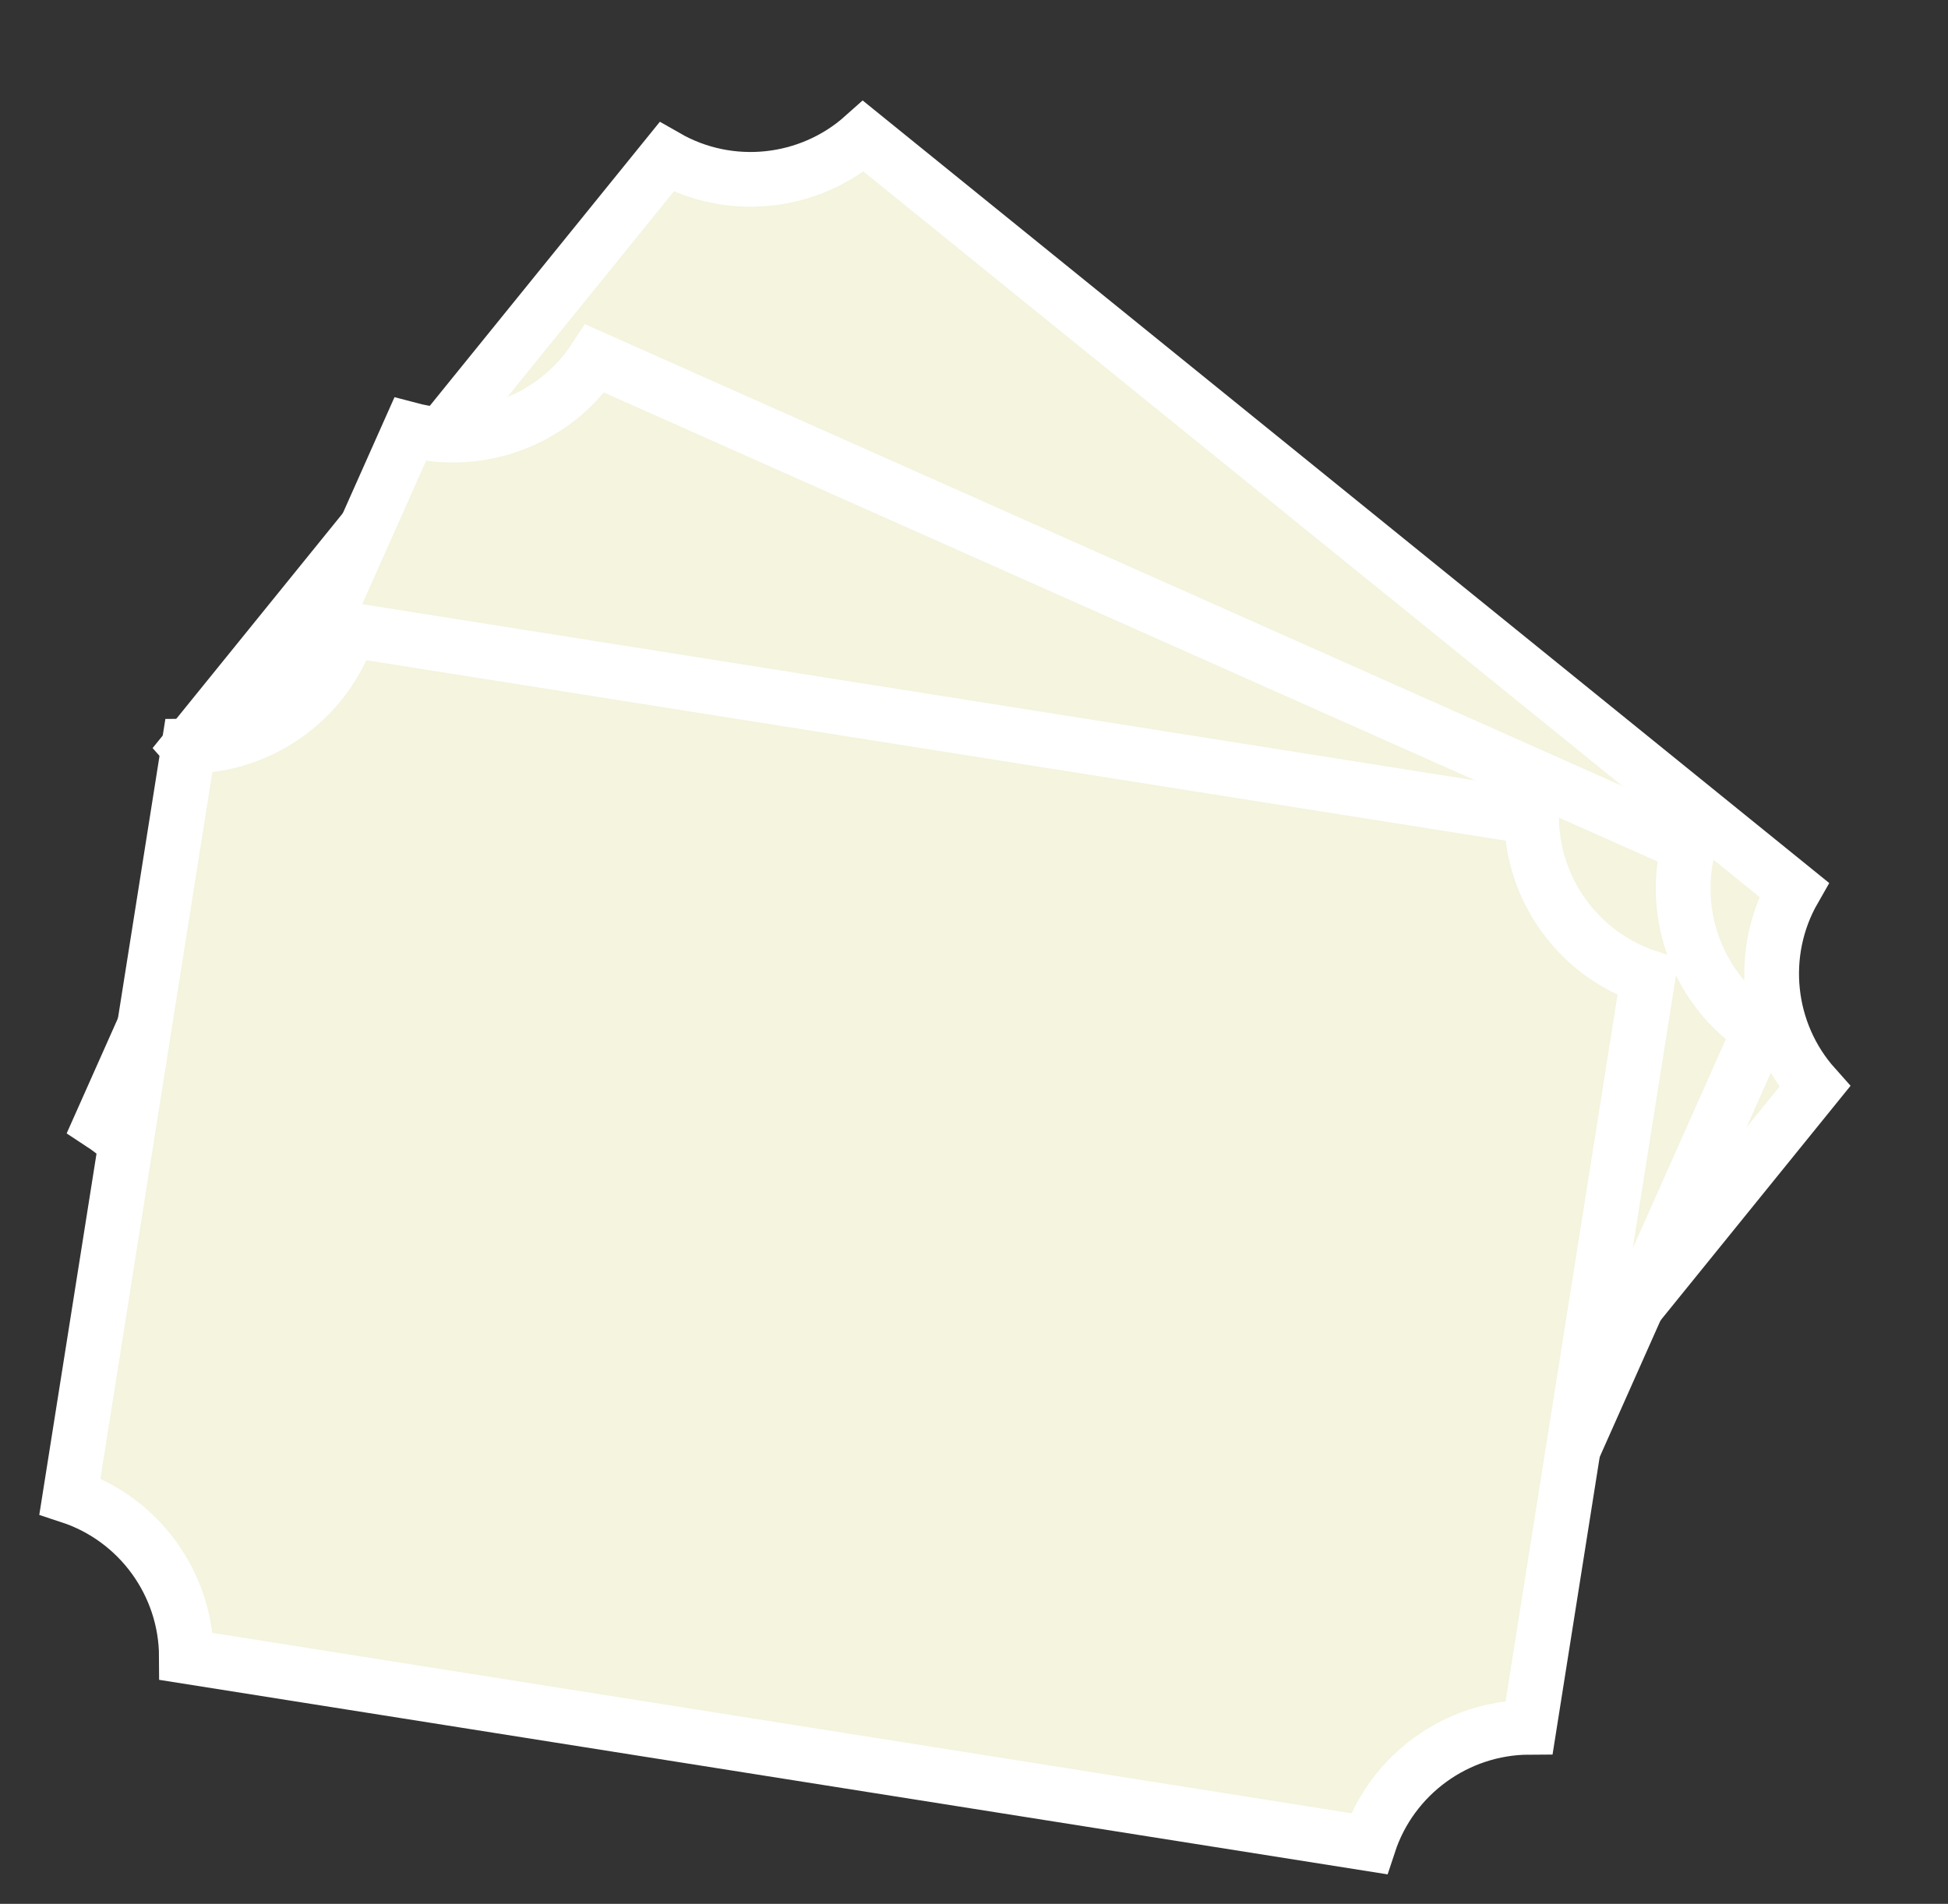 <svg width="178" height="174" viewBox="0 0 178 174" fill="none" xmlns="http://www.w3.org/2000/svg">
<rect x="0" y="0" width="178" height="174" fill="#333333" stroke="none"/>
<path d="M60.901 14.354C66.666 17.654 73.949 16.889 78.903 12.462L163.923 81.31C160.623 87.076 161.388 94.359 165.815 99.312L122.14 153.247C116.374 149.946 109.091 150.712 104.138 155.139L19.117 86.291C22.418 80.525 21.652 73.242 17.225 68.289L60.901 14.354Z" fill="#F4F4DF" stroke="white" stroke-width="5"/>
<path d="M79.782 77.72L80.156 78.023L73.387 85.552L71.867 84.321L79.782 77.72Z" fill="#C0C0A0"/>
<path d="M88.27 85.611L88.155 85.518L78.242 95.028L78.358 95.121C78.634 95.345 79.004 95.366 79.47 95.183C79.935 95.001 80.552 94.592 81.321 93.957C82.09 93.321 83.1 92.404 84.35 91.205C85.616 90.019 86.571 89.058 87.218 88.323C87.863 87.588 88.269 87.008 88.436 86.584C88.601 86.159 88.546 85.835 88.27 85.611Z" fill="#C0C0A0"/>
<path d="M95.644 93.425L95.539 93.339L86.452 102.057L86.558 102.142C86.811 102.347 87.15 102.366 87.577 102.199C88.004 102.032 88.57 101.657 89.274 101.075C89.979 100.492 90.904 99.651 92.051 98.553C93.211 97.465 94.087 96.584 94.679 95.911C95.271 95.237 95.643 94.706 95.796 94.316C95.948 93.927 95.897 93.63 95.644 93.425Z" fill="#C0C0A0"/>
<path d="M107.006 106.025L106.921 105.956L104.175 108.594L104.267 108.668C104.52 108.873 104.831 108.92 105.198 108.807C105.565 108.695 105.974 108.42 106.423 107.983C106.904 107.515 107.186 107.11 107.27 106.769C107.338 106.493 107.227 106.204 107.006 106.025Z" fill="#C0C0A0"/>
<path fill-rule="evenodd" clip-rule="evenodd" d="M109.838 95.439L120.55 104.113C121.846 105.163 121.929 107.11 120.727 108.266L100.845 127.386L43.578 81.012L72.15 53.581C73.267 52.508 75.009 52.434 76.213 53.409L84.52 60.136L92.75 52.234C93.868 51.161 95.609 51.088 96.814 52.063L125.972 75.675C127.269 76.725 127.351 78.675 126.146 79.83L109.838 95.439ZM114.363 81.028L117.334 78.16L110.883 72.936L95.625 87.585L102.076 92.81L104.869 90.115L101.761 87.597L105.321 84.19L107.508 85.961L110.3 83.266L108.113 81.495L111.254 78.51L114.363 81.028ZM105.426 68.517L95.076 60.136L92.22 62.845L94.331 64.554L84.442 74.082L87.32 76.412L97.209 66.885L99.406 68.664L88.242 79.383L91.408 81.947L97.039 76.546L98.645 77.847L92.6 83.644L95.766 86.208L110.181 72.368L107.015 69.804L101.205 75.376L99.599 74.076L105.426 68.517ZM67.996 91.305L71.813 94.396L86.152 77.096L80.29 72.35L65.626 83.603L61.927 80.608L78.485 64.729L74.454 61.465L54.64 80.489L65.876 89.588L68.725 87.145L70.494 88.579L67.996 91.305ZM75.844 97.66C76.918 98.53 78.081 98.97 79.332 98.979C80.583 98.988 81.927 98.59 83.367 97.786C84.806 96.982 86.362 95.782 88.034 94.188C89.681 92.625 90.866 91.138 91.589 89.728C92.311 88.318 92.584 87.039 92.407 85.892C92.231 84.745 91.62 83.749 90.577 82.903L87.284 80.237L72.206 94.714L75.844 97.66ZM84.253 104.47C85.238 105.267 86.304 105.671 87.451 105.679C88.597 105.687 89.83 105.322 91.15 104.585C92.468 103.848 93.895 102.749 95.428 101.287C96.938 99.854 98.024 98.491 98.686 97.199C99.348 95.906 99.599 94.734 99.437 93.683C99.275 92.631 98.715 91.718 97.758 90.943L94.74 88.499L80.918 101.77L84.253 104.47ZM106.447 111.062C107.469 111.07 108.43 110.637 109.328 109.764C109.912 109.207 110.267 108.604 110.394 107.953C110.52 107.303 110.425 106.649 110.108 105.992C109.792 105.335 109.282 104.723 108.58 104.154L106.111 102.154L97.136 110.772L94.186 108.383L97.153 105.544L98.976 107.02L101.303 104.774L99.48 103.298L102.098 100.811L104.533 102.783L106.86 100.538L101.546 96.234L88.981 108.299L97.392 115.11L102.076 110.61L102.682 111.101L98.592 116.081L101.165 118.165L105.155 113.108C105.648 112.473 105.543 111.559 104.917 111.052L103.255 109.707C104.36 110.602 105.424 111.053 106.447 111.062Z" fill="#C0C0A0"/>
<path d="M37.467 39.259C43.891 40.955 50.727 38.331 54.366 32.772L154.309 77.27C152.613 83.693 155.238 90.53 160.796 94.169L132.568 157.57C126.144 155.874 119.308 158.498 115.669 164.057L15.726 119.559C17.422 113.136 14.798 106.299 9.239 102.66L37.467 39.259Z" fill="#F4F4DF" stroke="white" stroke-width="5"/>
<path d="M72.114 95.585L72.554 95.781L67.964 104.805L66.177 104.009L72.114 95.585Z" fill="#C0C0A0"/>
<path d="M82.355 101.01L82.22 100.95L75.107 112.701L75.242 112.762C75.567 112.906 75.93 112.83 76.333 112.534C76.735 112.237 77.225 111.682 77.803 110.87C78.381 110.057 79.119 108.909 80.017 107.428C80.932 105.955 81.607 104.779 82.041 103.902C82.474 103.025 82.716 102.36 82.767 101.907C82.817 101.454 82.68 101.155 82.355 101.01Z" fill="#C0C0A0"/>
<path d="M91.5 106.649L91.376 106.594L84.856 117.366L84.98 117.421C85.278 117.554 85.61 117.484 85.98 117.212C86.348 116.941 86.798 116.432 87.328 115.687C87.857 114.942 88.534 113.89 89.357 112.532C90.196 111.181 90.814 110.104 91.212 109.3C91.609 108.496 91.831 107.886 91.878 107.471C91.924 107.055 91.798 106.781 91.5 106.649Z" fill="#C0C0A0"/>
<path d="M105.736 115.879L105.636 115.835L103.667 119.093L103.775 119.141C104.073 119.273 104.384 119.238 104.71 119.035C105.036 118.831 105.359 118.46 105.68 117.922C106.024 117.345 106.191 116.881 106.184 116.529C106.178 116.245 105.996 115.995 105.736 115.879Z" fill="#C0C0A0"/>
<path fill-rule="evenodd" clip-rule="evenodd" d="M105.732 104.92L118.324 110.527C119.848 111.205 120.432 113.065 119.57 114.492L105.314 138.107L37.996 108.135L58.494 74.243C59.296 72.918 60.959 72.396 62.374 73.026L72.14 77.374L78.044 67.611C78.846 66.285 80.509 65.763 81.925 66.394L116.201 81.654C117.726 82.333 118.309 84.195 117.445 85.623L105.732 104.92ZM106.372 89.83L108.5 86.291L100.917 82.914L89.971 101.014L97.554 104.39L99.554 101.064L95.9 99.437L98.457 95.224L101.028 96.369L103.028 93.043L100.457 91.898L102.718 88.203L106.372 89.83ZM94.502 80.058L82.335 74.641L80.278 77.997L82.759 79.102L75.673 90.864L79.057 92.371L86.143 80.608L88.725 81.758L80.716 95.001L84.438 96.658L88.479 89.985L90.367 90.825L86.028 97.99L89.75 99.647L100.092 82.547L96.371 80.89L92.2 87.776L90.312 86.936L94.502 80.058ZM64.246 111.758L68.732 113.755L78.106 93.334L71.215 90.266L59.963 104.932L55.615 102.996L67.499 83.372L62.761 81.263L48.545 104.767L61.754 110.648L63.873 107.551L65.953 108.477L64.246 111.758ZM73.471 115.865C74.734 116.427 75.971 116.551 77.182 116.236C78.392 115.921 79.588 115.188 80.77 114.039C81.952 112.89 83.144 111.329 84.347 109.356C85.534 107.419 86.293 105.677 86.626 104.128C86.959 102.579 86.892 101.273 86.424 100.211C85.957 99.148 85.109 98.344 83.883 97.798L80.012 96.074L69.195 113.961L73.471 115.865ZM83.356 120.266C84.514 120.781 85.648 120.895 86.758 120.606C87.868 120.317 88.964 119.646 90.047 118.592C91.131 117.539 92.224 116.108 93.326 114.3C94.414 112.525 95.11 110.927 95.415 109.507C95.721 108.087 95.659 106.89 95.23 105.917C94.802 104.943 94.025 104.205 92.9 103.705L89.352 102.125L79.436 118.521L83.356 120.266ZM106.5 120.889C107.489 120.633 108.305 119.966 108.947 118.889C109.367 118.201 109.554 117.526 109.508 116.865C109.461 116.204 109.2 115.597 108.725 115.045C108.249 114.492 107.598 114.032 106.773 113.665L103.87 112.372L97.431 123.019L93.964 121.475L96.094 117.964L98.237 118.918L99.904 116.147L97.761 115.193L99.646 112.113L102.509 113.388L104.175 110.616L97.929 107.835L88.914 122.74L98.802 127.143L102.161 121.584L102.873 121.901L100.211 127.77L103.236 129.117L105.781 123.2C106.093 122.459 105.755 121.603 105.02 121.276L103.066 120.406C104.365 120.985 105.51 121.146 106.5 120.889Z" fill="#C0C0A0"/>
<path d="M17.248 68.198C23.891 68.173 29.816 63.869 31.892 57.558L139.946 74.672C139.971 81.316 144.275 87.24 150.586 89.316L139.729 157.863C133.085 157.887 127.161 162.192 125.085 168.502L17.031 151.388C17.006 144.745 12.702 138.82 6.391 136.744L17.248 68.198Z" fill="#F4F4DF" stroke="white" stroke-width="5"/>
</svg>

